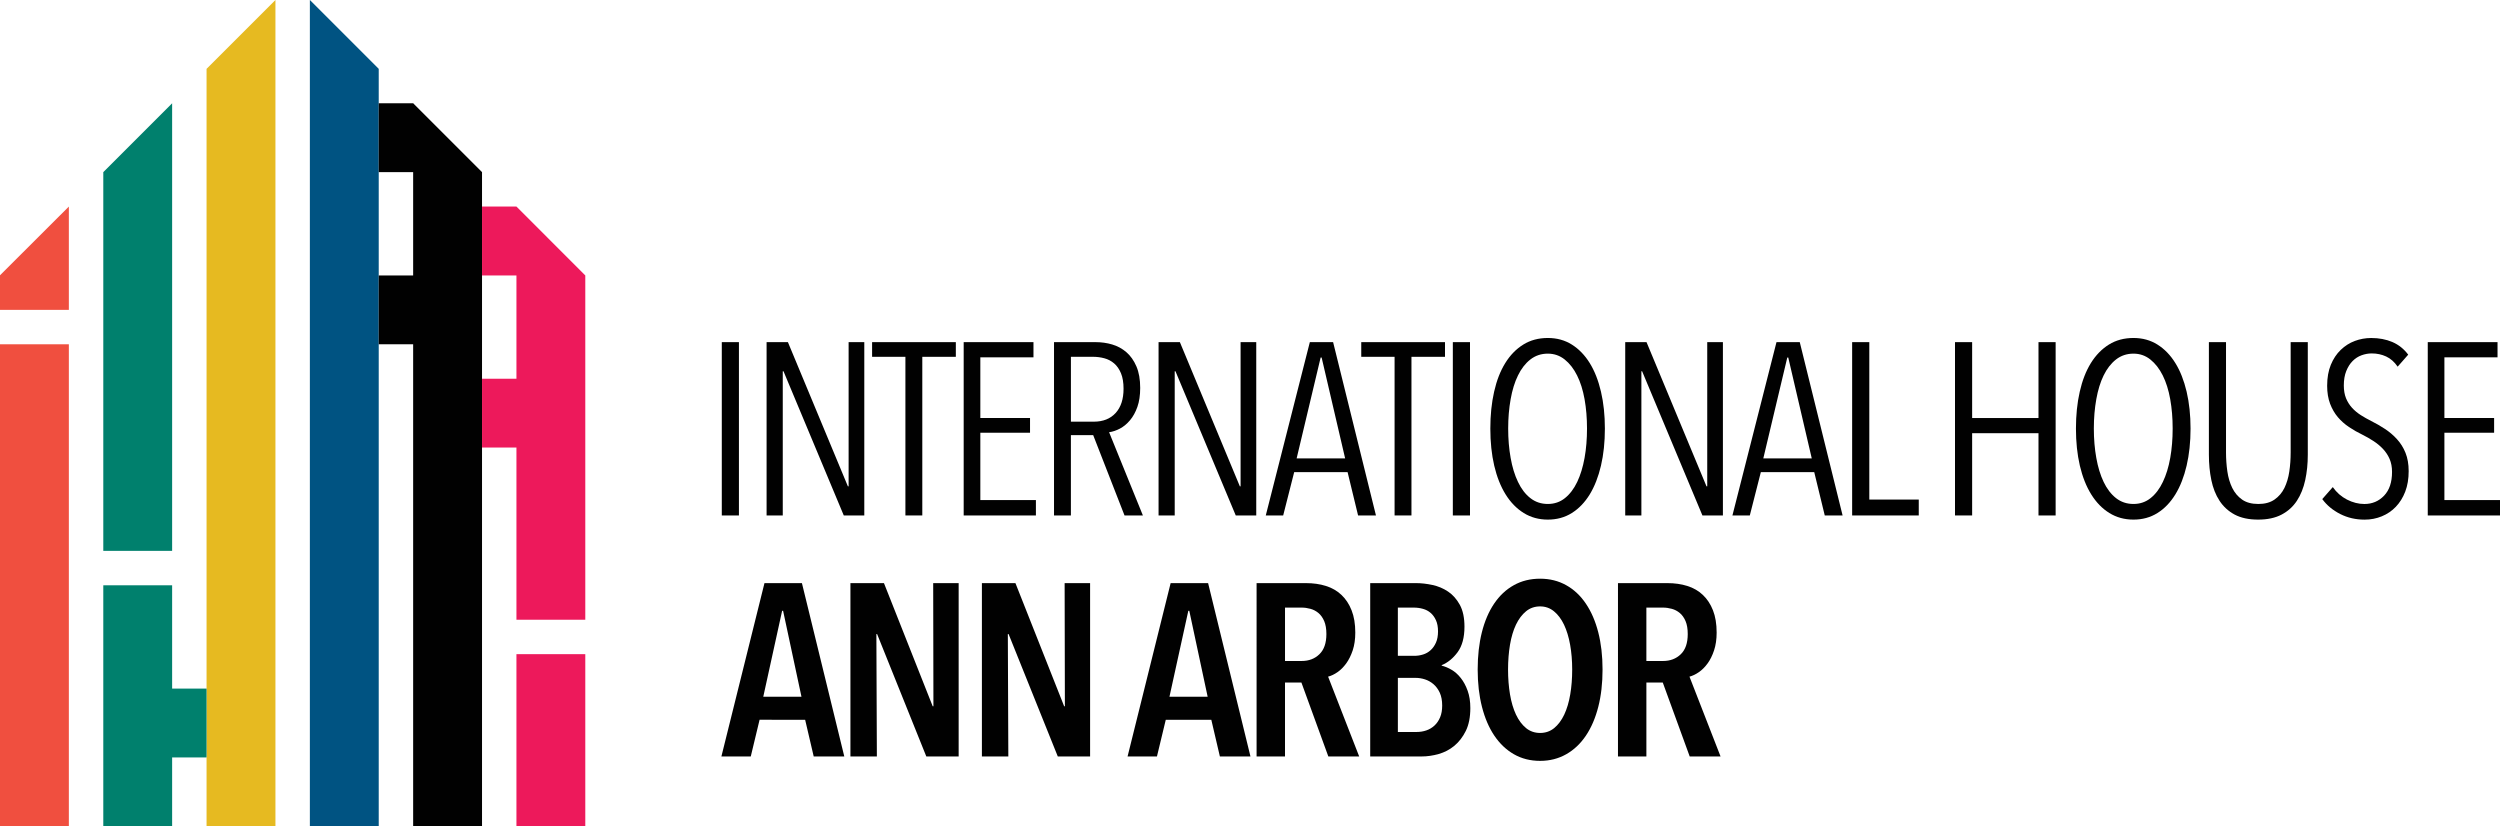 <?xml version="1.0" encoding="utf-8"?>
<!-- Generator: Adobe Illustrator 16.0.5, SVG Export Plug-In . SVG Version: 6.00 Build 0)  -->
<!DOCTYPE svg PUBLIC "-//W3C//DTD SVG 1.1//EN" "http://www.w3.org/Graphics/SVG/1.1/DTD/svg11.dtd">
<svg version="1.1" id="Layer_1" xmlns="http://www.w3.org/2000/svg" xmlns:xlink="http://www.w3.org/1999/xlink" x="0px" y="0px"
	 width="300px" height="99.157px" viewBox="-100 -33.052 300 99.157" enable-background="new -100 -33.052 300 99.157"
	 xml:space="preserve">
<g>
	<g>
		<g>
			<g>
				<polygon fill="#F04F3F" points="-91.738,4.132 -91.738,-8.264 -100,-0.017 -100,4.132 				"/>
				<rect x="-100" y="8.262" fill="#F04F3F" width="8.262" height="57.842"/>
			</g>
			<polygon fill="#00806D" points="-79.344,33.052 -79.344,-20.658 -87.605,-12.396 -87.605,33.052 			"/>
			<g>
				<rect x="-42.157" y="0.001" fill="none" width="4.131" height="16.526"/>
				<rect x="-54.553" y="-12.396" fill="none" width="4.131" height="12.396"/>
				<polygon fill="#005382" points="-54.553,-24.79 -62.816,-33.052 -62.816,66.103 -54.553,66.103 				"/>
			</g>
			<g>
				<rect x="-42.157" y="0.001" fill="none" width="4.131" height="16.526"/>
				<polygon fill="#010101" points="-42.157,0.001 -42.157,-8.264 -42.157,-12.396 -50.386,-20.623 -50.386,-20.658 
					-54.553,-20.658 -54.553,-12.396 -50.422,-12.396 -50.422,0.001 -54.553,0.001 -54.553,8.262 -50.422,8.262 -50.422,66.103 
					-42.157,66.103 -42.157,24.789 -42.157,16.526 				"/>
			</g>
			<g>
				<rect x="-38.027" y="45.447" fill="#ED195B" width="8.262" height="20.656"/>
				<polygon fill="#ED195B" points="-38.027,41.314 -29.765,41.314 -29.765,0.001 -38.027,-8.264 -42.157,-8.264 -42.157,0.001 
					-38.027,0.001 -38.027,12.395 -42.157,12.395 -42.157,20.656 -38.027,20.656 				"/>
			</g>
			<g>
				<polygon fill="#E6BA21" points="-75.213,-24.79 -75.213,66.103 -66.947,66.103 -66.947,-33.052 				"/>
				<polygon fill="#00806D" points="-79.344,49.579 -79.344,37.183 -87.605,37.183 -87.605,66.103 -79.344,66.103 -79.344,57.841 
					-75.213,57.841 -75.213,49.579 				"/>
			</g>
		</g>
		<g>
			<path fill="#010101" d="M-13.385,28.802V8.005h2.056v20.799h-2.056V28.802z"/>
			<path fill="#010101" d="M1.253,28.802l-7.232-17.301h-0.089v17.303h-1.941V8.005h2.558L1.747,25.31h0.087V8.005h1.881v20.799
				H1.253V28.802z"/>
			<path fill="#010101" d="M10.676,9.765v19.037H8.649V9.765H4.652V8.005H14.7v1.761H10.676z"/>
			<path fill="#010101" d="M15.642,28.802V8.005h8.374v1.821H17.64v7.286h5.964v1.764H17.64v8.079h6.669v1.849H15.642z"/>
			<path fill="#010101" d="M34.943,28.802l-3.76-9.637h-2.675v9.637h-2.026V8.005h4.995c0.686,0,1.347,0.092,1.983,0.28
				c0.636,0.186,1.202,0.495,1.703,0.924c0.5,0.432,0.902,0.999,1.205,1.704c0.305,0.708,0.456,1.567,0.456,2.587
				c0,0.88-0.114,1.641-0.338,2.276c-0.226,0.637-0.52,1.17-0.883,1.601c-0.361,0.431-0.763,0.763-1.202,0.999
				c-0.441,0.234-0.878,0.381-1.309,0.439l4.055,9.987H34.943z M34.826,13.6c0-0.743-0.102-1.361-0.308-1.859
				s-0.482-0.892-0.823-1.185c-0.343-0.293-0.733-0.498-1.174-0.615c-0.44-0.119-0.897-0.177-1.366-0.177h-2.645v7.786h2.733
				c1.118,0,1.994-0.344,2.629-1.037C34.506,15.821,34.826,14.85,34.826,13.6z"/>
			<path fill="#010101" d="M48.29,28.802L41.056,11.5h-0.09v17.303h-1.938V8.005h2.557l7.198,17.306h0.088V8.005h1.879v20.799h-2.46
				V28.802z"/>
			<path fill="#010101" d="M62.97,28.802l-1.26-5.2h-6.407l-1.321,5.2h-2.089l5.288-20.799h2.792l5.142,20.799H62.97z M58.596,9.853
				h-0.12l-2.88,12.104h5.821L58.596,9.853z"/>
			<path fill="#010101" d="M69.375,9.765v19.037H67.35V9.765h-3.999V8.005h10.049v1.761H69.375z"/>
			<path fill="#010101" d="M74.34,28.802V8.005h2.06v20.799h-2.06V28.802z"/>
			<path fill="#010101" d="M92.586,18.376c0,1.625-0.155,3.108-0.469,4.45c-0.312,1.342-0.765,2.493-1.348,3.451
				c-0.59,0.961-1.307,1.705-2.147,2.232c-0.844,0.53-1.803,0.792-2.881,0.792c-1.077,0-2.041-0.264-2.893-0.792
				c-0.851-0.529-1.579-1.273-2.174-2.232c-0.596-0.958-1.052-2.109-1.367-3.451c-0.312-1.343-0.467-2.826-0.467-4.45
				c0-1.607,0.151-3.082,0.454-4.422c0.302-1.342,0.747-2.487,1.337-3.437c0.587-0.949,1.308-1.689,2.161-2.219
				c0.85-0.529,1.835-0.792,2.95-0.792c1.078,0,2.039,0.264,2.881,0.792c0.842,0.53,1.557,1.27,2.146,2.219
				c0.586,0.949,1.037,2.095,1.349,3.437C92.431,15.294,92.586,16.769,92.586,18.376z M90.441,18.376
				c0-1.252-0.097-2.429-0.293-3.527c-0.198-1.096-0.495-2.046-0.898-2.849c-0.4-0.804-0.895-1.438-1.484-1.91
				c-0.586-0.469-1.261-0.705-2.027-0.705c-0.801,0-1.501,0.236-2.099,0.705c-0.599,0.47-1.093,1.106-1.481,1.91
				c-0.396,0.803-0.688,1.753-0.882,2.849c-0.196,1.097-0.296,2.273-0.296,3.527s0.1,2.43,0.296,3.524
				c0.193,1.097,0.486,2.057,0.882,2.88c0.388,0.822,0.882,1.469,1.481,1.938c0.598,0.472,1.298,0.706,2.099,0.706
				c0.785,0,1.471-0.233,2.058-0.706c0.587-0.469,1.078-1.116,1.469-1.938c0.39-0.823,0.683-1.781,0.882-2.88
				C90.345,20.803,90.441,19.628,90.441,18.376z"/>
			<path fill="#010101" d="M104.29,28.802L97.054,11.5h-0.088v17.303h-1.939V8.005h2.555l7.198,17.306h0.088V8.005h1.881v20.799
				h-2.458V28.802z"/>
			<path fill="#010101" d="M118.971,28.802l-1.263-5.2h-6.407l-1.324,5.2h-2.086l5.288-20.799h2.792l5.141,20.799H118.971z
				 M114.591,9.853h-0.117l-2.877,12.104h5.815L114.591,9.853z"/>
			<path fill="#010101" d="M122.258,28.802V8.005h2.059v18.891h5.934v1.907H122.258z"/>
			<path fill="#010101" d="M144.619,28.802v-9.87h-7.962v9.87h-2.057V8.005h2.057v9.107h7.962V8.005h2.057v20.799h-2.057V28.802z"/>
			<path fill="#010101" d="M162.865,18.376c0,1.625-0.157,3.108-0.471,4.45s-0.765,2.493-1.351,3.451
				c-0.589,0.961-1.302,1.705-2.145,2.232c-0.844,0.53-1.802,0.792-2.88,0.792s-2.042-0.264-2.895-0.792s-1.578-1.273-2.174-2.232
				c-0.598-0.958-1.052-2.109-1.368-3.451c-0.311-1.343-0.468-2.826-0.468-4.45c0-1.607,0.151-3.082,0.456-4.422
				c0.304-1.342,0.747-2.487,1.336-3.437c0.591-0.949,1.31-1.689,2.161-2.219c0.848-0.529,1.835-0.792,2.951-0.792
				c1.078,0,2.037,0.264,2.88,0.792c0.844,0.53,1.559,1.27,2.145,2.219c0.589,0.949,1.037,2.095,1.354,3.437
				C162.708,15.294,162.865,16.769,162.865,18.376z M160.719,18.376c0-1.252-0.097-2.429-0.293-3.527
				c-0.196-1.096-0.494-2.046-0.896-2.849c-0.401-0.804-0.899-1.438-1.485-1.91c-0.589-0.469-1.263-0.705-2.027-0.705
				c-0.803,0-1.501,0.236-2.101,0.705c-0.595,0.47-1.093,1.106-1.482,1.91c-0.393,0.803-0.684,1.753-0.879,2.849
				c-0.196,1.097-0.296,2.273-0.296,3.527s0.1,2.43,0.296,3.524c0.195,1.097,0.486,2.057,0.879,2.88
				c0.391,0.822,0.888,1.469,1.482,1.938c0.6,0.472,1.298,0.706,2.101,0.706c0.784,0,1.471-0.233,2.057-0.706
				c0.589-0.469,1.078-1.116,1.468-1.938c0.396-0.823,0.688-1.781,0.885-2.88C160.622,20.803,160.719,19.628,160.719,18.376z"/>
			<path fill="#010101" d="M176.627,24.559c-0.208,0.949-0.539,1.778-1,2.481c-0.462,0.705-1.071,1.258-1.836,1.66
				s-1.705,0.601-2.821,0.601s-2.051-0.201-2.807-0.601c-0.753-0.403-1.359-0.955-1.819-1.66c-0.461-0.703-0.788-1.532-0.984-2.481
				c-0.196-0.951-0.293-1.966-0.293-3.04V8.005h2.055v13.25c0,0.766,0.055,1.519,0.16,2.26c0.109,0.746,0.305,1.406,0.59,1.986
				c0.283,0.577,0.676,1.04,1.177,1.395c0.498,0.352,1.149,0.529,1.952,0.529c0.781,0,1.43-0.176,1.941-0.529
				c0.507-0.353,0.905-0.817,1.189-1.395c0.281-0.58,0.478-1.235,0.586-1.969c0.108-0.735,0.162-1.494,0.162-2.278V8.005h2.056
				v13.515C176.936,22.594,176.832,23.608,176.627,24.559z"/>
			<path fill="#010101" d="M189.04,23.484c0,0.923-0.135,1.74-0.411,2.457c-0.274,0.713-0.652,1.321-1.131,1.822
				c-0.477,0.5-1.042,0.882-1.689,1.146c-0.645,0.264-1.333,0.396-2.055,0.396c-1.06,0-2.032-0.221-2.926-0.674
				c-0.891-0.453-1.611-1.047-2.156-1.792l1.263-1.44c0.451,0.646,1.017,1.146,1.704,1.499c0.687,0.352,1.381,0.529,2.087,0.529
				c0.94,0,1.728-0.333,2.364-0.999c0.636-0.664,0.955-1.614,0.955-2.849c0-0.587-0.097-1.106-0.291-1.554
				c-0.198-0.453-0.465-0.854-0.796-1.207c-0.331-0.352-0.709-0.665-1.131-0.94c-0.419-0.275-0.864-0.53-1.335-0.765
				c-0.569-0.272-1.109-0.583-1.618-0.924c-0.509-0.343-0.955-0.74-1.339-1.191c-0.378-0.45-0.688-0.983-0.923-1.6
				c-0.234-0.62-0.353-1.337-0.353-2.161c0-0.959,0.147-1.796,0.44-2.512c0.294-0.713,0.691-1.312,1.189-1.792
				c0.501-0.479,1.062-0.838,1.69-1.072c0.627-0.234,1.281-0.353,1.969-0.353c0.941,0,1.787,0.161,2.543,0.485
				c0.753,0.324,1.383,0.829,1.895,1.513l-1.265,1.44c-0.39-0.567-0.851-0.974-1.38-1.22c-0.53-0.245-1.105-0.368-1.732-0.368
				c-0.412,0-0.819,0.075-1.218,0.22c-0.405,0.146-0.761,0.378-1.075,0.691c-0.313,0.312-0.566,0.713-0.764,1.204
				s-0.293,1.068-0.293,1.734c0,0.587,0.09,1.096,0.263,1.528c0.179,0.431,0.417,0.813,0.722,1.147
				c0.303,0.333,0.658,0.627,1.057,0.882c0.404,0.253,0.817,0.491,1.248,0.705c0.548,0.274,1.093,0.586,1.631,0.939
				c0.537,0.352,1.026,0.762,1.454,1.235c0.431,0.469,0.776,1.018,1.028,1.644C188.911,21.91,189.04,22.644,189.04,23.484z"/>
			<path fill="#010101" d="M191.331,28.802V8.005h8.373v1.821h-6.376v7.286h5.966v1.764h-5.966v8.079H200v1.849H191.331z"/>
		</g>
		<g>
			<path fill="#010101" d="M-2.354,57.726l-1.029-4.406H-8.85l-1.059,4.406h-3.524l5.169-20.801h4.496l5.084,20.801H-2.354z
				 M-6.028,40.245h-0.117l-2.262,10.309h4.583L-6.028,40.245z"/>
			<path fill="#010101" d="M11.159,57.726L5.252,43.034H5.165l0.059,14.691H2.051V36.923h4.024L11.923,51.7h0.088l-0.028-14.777
				h3.056v20.801h-3.879V57.726z"/>
			<path fill="#010101" d="M26.936,57.726L21.03,43.034h-0.09L21,57.726h-3.172V36.923h4.024L27.698,51.7h0.088l-0.03-14.777h3.056
				v20.801h-3.876V57.726z"/>
			<path fill="#010101" d="M46.386,57.726l-1.029-4.406h-5.464l-1.06,4.406h-3.525l5.168-20.801h4.497l5.083,20.801H46.386z
				 M42.715,40.245h-0.117l-2.262,10.309h4.582L42.715,40.245z"/>
			<path fill="#010101" d="M59.401,57.726l-3.231-8.873h-1.969v8.873h-3.41V36.923h5.936c0.861,0,1.657,0.111,2.382,0.339
				c0.724,0.226,1.345,0.583,1.863,1.073c0.52,0.488,0.926,1.106,1.219,1.85c0.296,0.746,0.444,1.637,0.444,2.674
				c0,0.802-0.104,1.514-0.309,2.131c-0.207,0.615-0.469,1.143-0.782,1.571c-0.313,0.431-0.658,0.778-1.04,1.042
				c-0.381,0.266-0.76,0.446-1.132,0.543l3.731,9.578h-3.7V57.726z M59.167,43.034c0-0.627-0.089-1.145-0.264-1.557
				c-0.179-0.408-0.407-0.732-0.691-0.969c-0.284-0.234-0.601-0.404-0.955-0.5c-0.352-0.098-0.705-0.148-1.058-0.148h-1.998v6.407
				h1.998c0.86,0,1.573-0.269,2.128-0.81C58.887,44.919,59.167,44.112,59.167,43.034z"/>
			<path fill="#010101" d="M76.44,51.909c0,1.097-0.18,2.011-0.542,2.746c-0.363,0.735-0.825,1.33-1.38,1.791
				c-0.56,0.462-1.189,0.787-1.882,0.984c-0.696,0.197-1.378,0.293-2.041,0.293h-6.17V36.923h5.522c0.608,0,1.254,0.075,1.939,0.221
				c0.687,0.147,1.312,0.41,1.881,0.792s1.037,0.909,1.411,1.588c0.371,0.675,0.558,1.552,0.558,2.631
				c0,1.29-0.275,2.31-0.823,3.056c-0.548,0.741-1.187,1.262-1.91,1.555v0.06c0.393,0.097,0.788,0.264,1.189,0.499
				c0.404,0.234,0.771,0.562,1.102,0.984c0.334,0.421,0.609,0.928,0.823,1.528C76.332,50.435,76.44,51.124,76.44,51.909z
				 M72.563,42.712c0-0.529-0.083-0.974-0.249-1.337c-0.166-0.364-0.378-0.657-0.642-0.882c-0.262-0.226-0.57-0.389-0.92-0.484
				c-0.347-0.098-0.71-0.148-1.078-0.148h-1.931v5.787h1.988c0.349,0,0.696-0.054,1.037-0.16c0.34-0.105,0.642-0.277,0.904-0.515
				c0.264-0.234,0.476-0.536,0.642-0.908C72.479,43.691,72.563,43.24,72.563,42.712z M73.062,51.615c0-0.606-0.097-1.121-0.29-1.543
				c-0.196-0.42-0.45-0.764-0.76-1.029c-0.312-0.264-0.653-0.454-1.022-0.572c-0.371-0.119-0.74-0.178-1.112-0.178h-2.134v6.494
				h2.219c0.431,0,0.832-0.063,1.198-0.191c0.372-0.127,0.697-0.323,0.981-0.587c0.283-0.264,0.507-0.595,0.671-0.984
				C72.98,52.632,73.062,52.163,73.062,51.615z"/>
			<path fill="#010101" d="M92.306,47.294c0,1.646-0.171,3.141-0.514,4.481s-0.838,2.491-1.484,3.451
				c-0.646,0.961-1.434,1.706-2.364,2.232c-0.932,0.528-1.973,0.794-3.129,0.794c-1.175,0-2.222-0.267-3.142-0.794
				c-0.921-0.527-1.705-1.272-2.353-2.232c-0.646-0.96-1.141-2.11-1.482-3.451c-0.343-1.342-0.516-2.837-0.516-4.481
				c0-1.646,0.168-3.135,0.501-4.466c0.334-1.33,0.823-2.479,1.468-3.437c0.649-0.961,1.433-1.701,2.367-2.219
				c0.929-0.521,1.982-0.781,3.157-0.781c1.156,0,2.197,0.26,3.129,0.781c0.93,0.518,1.718,1.258,2.364,2.219
				c0.649,0.958,1.143,2.106,1.484,3.437C92.133,44.161,92.306,45.65,92.306,47.294z M88.663,47.294
				c0-1.059-0.082-2.051-0.249-2.982c-0.167-0.928-0.412-1.73-0.734-2.406c-0.324-0.677-0.725-1.211-1.206-1.603
				s-1.034-0.587-1.66-0.587c-0.646,0-1.211,0.195-1.69,0.587c-0.479,0.393-0.88,0.926-1.206,1.603
				c-0.322,0.676-0.56,1.479-0.718,2.406c-0.155,0.932-0.234,1.924-0.234,2.982c0,1.057,0.079,2.053,0.234,2.981
				c0.158,0.932,0.396,1.739,0.718,2.425c0.325,0.687,0.727,1.223,1.206,1.617c0.479,0.389,1.044,0.586,1.69,0.586
				s1.211-0.197,1.689-0.586c0.478-0.395,0.883-0.931,1.207-1.617c0.322-0.686,0.562-1.493,0.719-2.425
				C88.587,49.349,88.663,48.353,88.663,47.294z"/>
			<path fill="#010101" d="M102.766,57.726l-3.233-8.873h-1.967v8.873h-3.409V36.923h5.936c0.861,0,1.655,0.111,2.382,0.339
				c0.721,0.226,1.343,0.583,1.863,1.073c0.519,0.488,0.927,1.106,1.219,1.85c0.293,0.746,0.44,1.637,0.44,2.674
				c0,0.802-0.104,1.514-0.309,2.131c-0.205,0.615-0.463,1.143-0.779,1.571c-0.313,0.431-0.66,0.778-1.041,1.042
				c-0.383,0.266-0.761,0.446-1.131,0.543l3.73,9.578h-3.701V57.726z M102.529,43.034c0-0.627-0.088-1.145-0.264-1.557
				c-0.176-0.408-0.406-0.732-0.691-0.969c-0.281-0.234-0.601-0.404-0.953-0.5c-0.354-0.098-0.708-0.148-1.06-0.148h-1.997v6.407
				h1.997c0.861,0,1.573-0.269,2.132-0.81C102.252,44.919,102.529,44.112,102.529,43.034z"/>
		</g>
	</g>
</g>
</svg>
